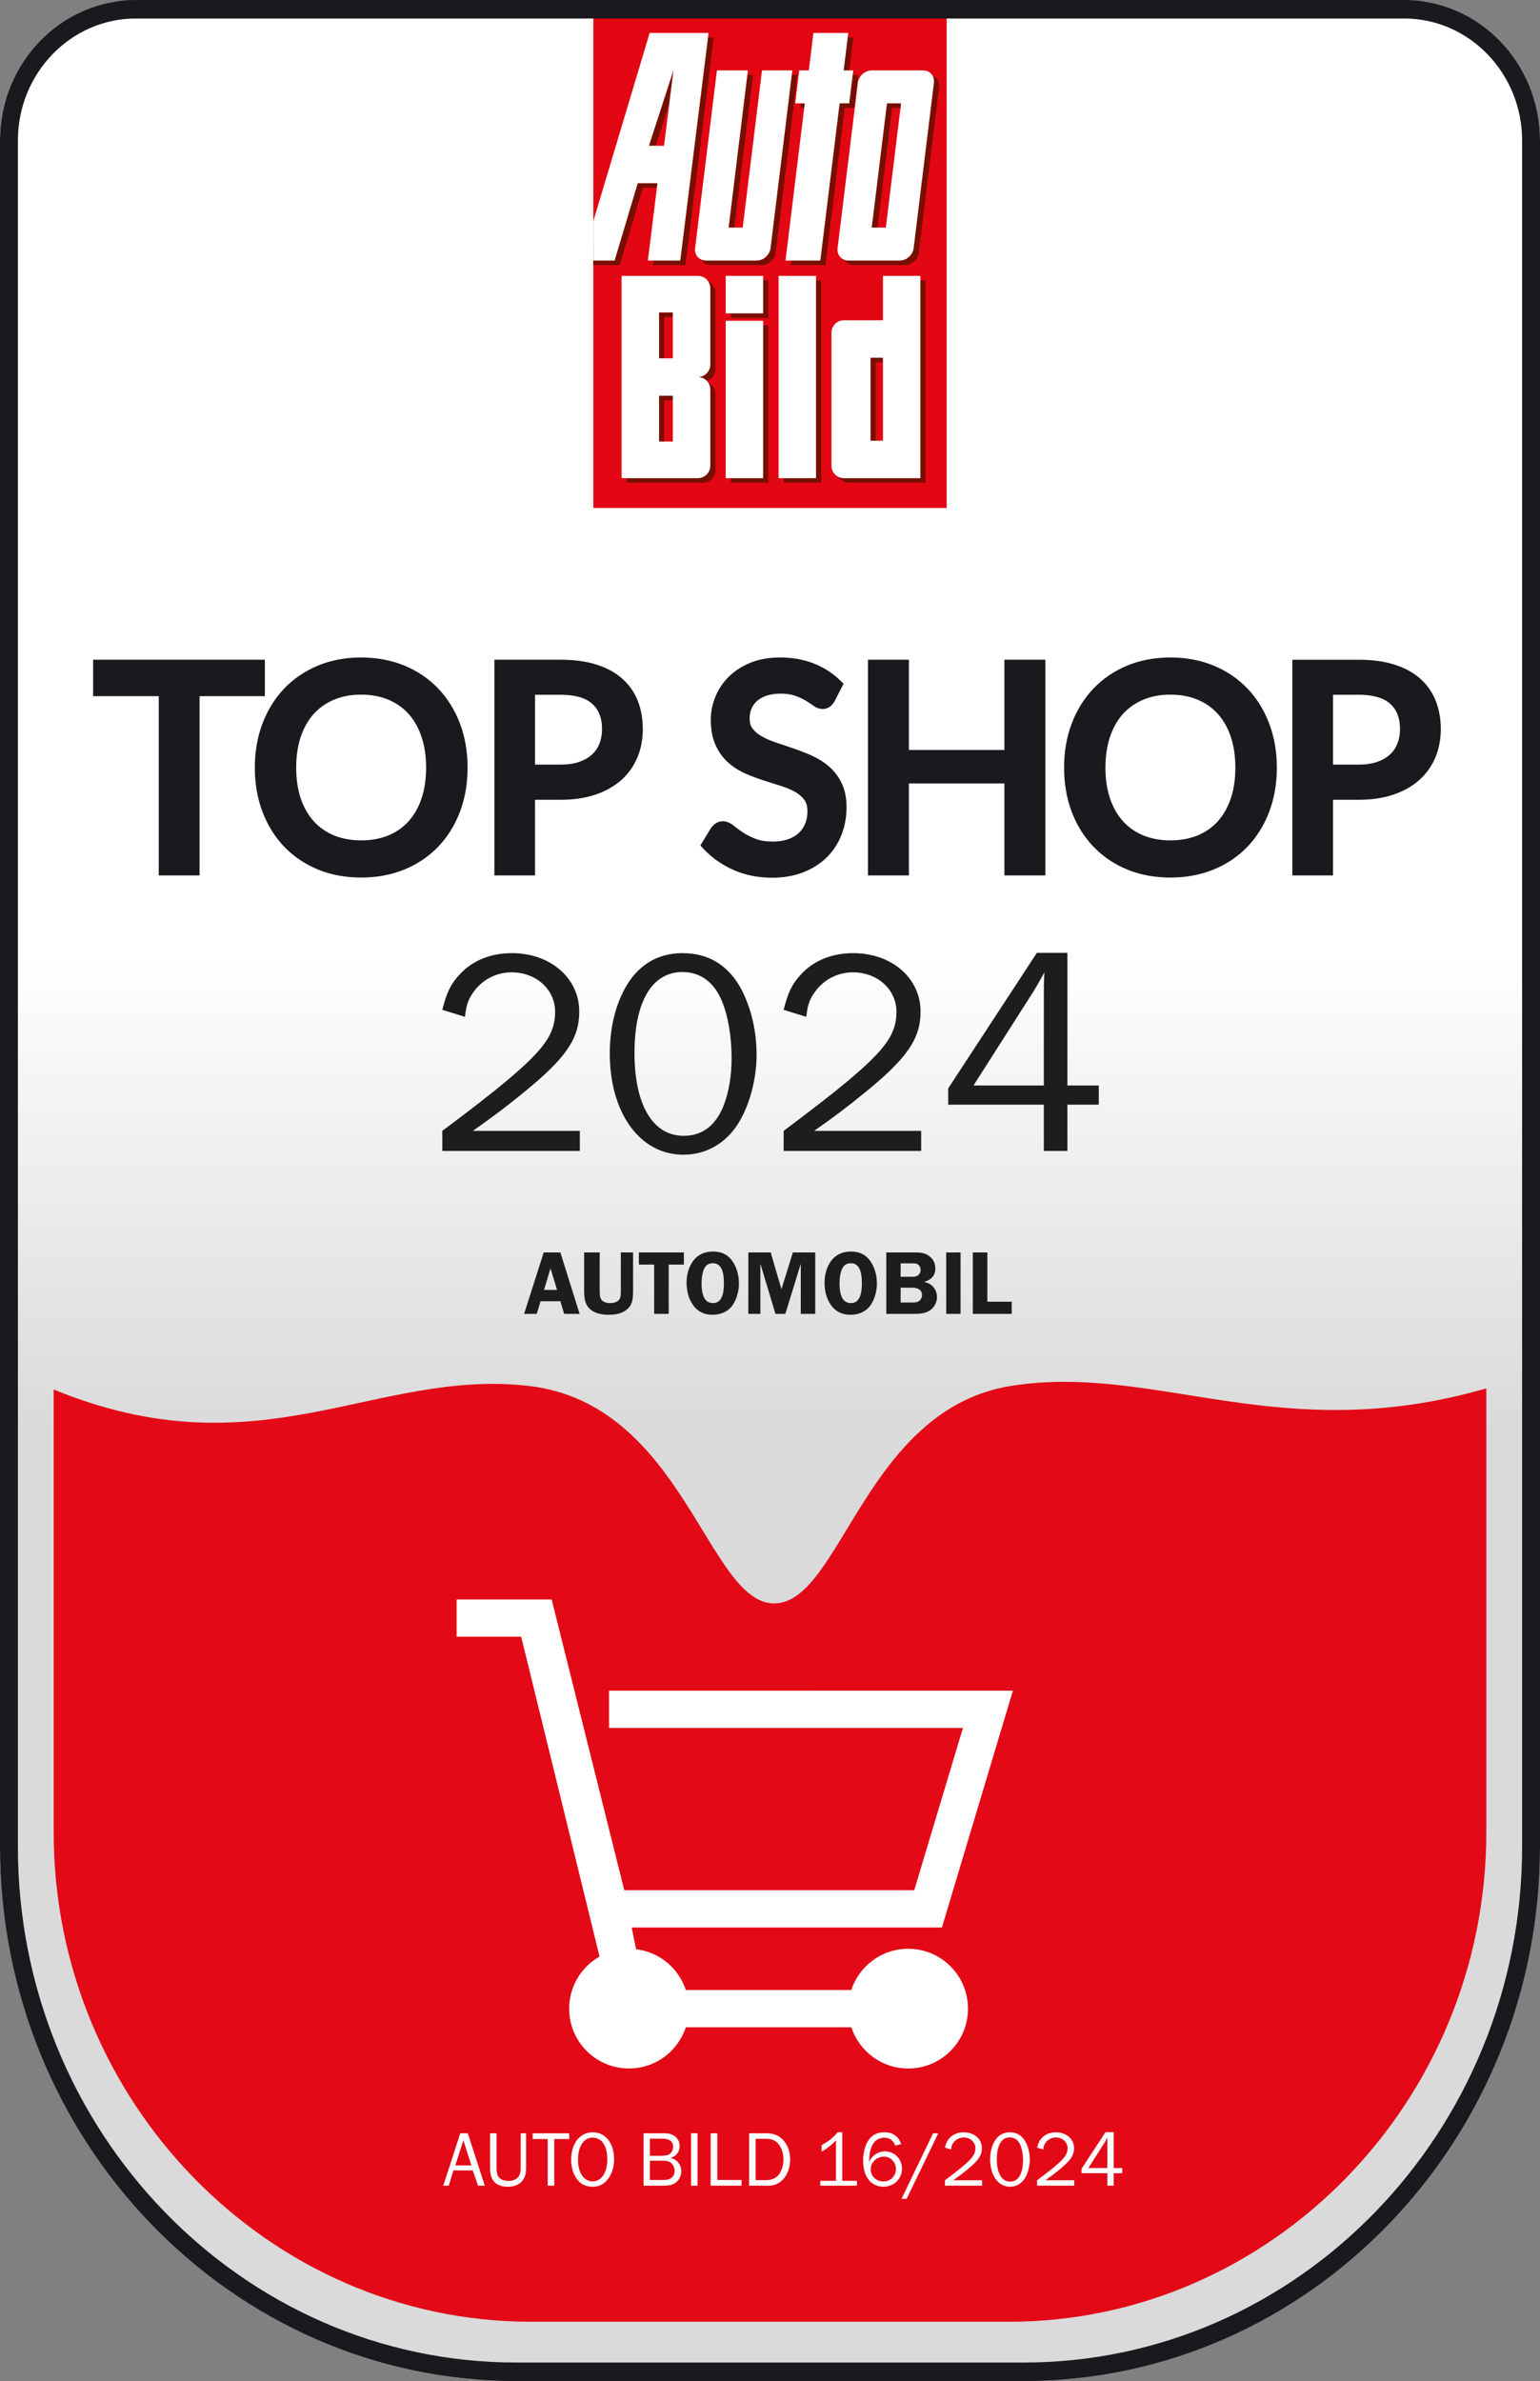 <?xml version="1.0" encoding="UTF-8"?>
<svg xmlns="http://www.w3.org/2000/svg" version="1.1" xmlns:xlink="http://www.w3.org/1999/xlink" viewBox="0 0 568.872 879.041">
  <rect x="0" y="0" width="568.872" height="879.041" fill="#808080" stroke="none"/>
  <defs>
    <style>
      .cls-1 {
        fill: #1d1d1b;
      }

      .cls-2 {
        fill: #fff;
      }

      .cls-3 {
        fill: none;
      }

      .cls-4 {
        fill: #e30613;
      }

      .cls-5 {
        fill: #1b181e;
      }

      .cls-6 {
        fill: #770f00;
      }

      .cls-7 {
        fill: url(#Unbenannter_Verlauf_27);
      }

      .cls-8 {
        fill: #e30917;
      }

      .cls-9 {
        clip-path: url(#clippath);
      }
    </style>
    <clipPath id="clippath">
      <path class="cls-3" d="M378.15,879.041h-187.423C85.561,879.041,0,790.559,0,681.798V51.873C0,23.271,22.502,0,50.161,0h468.555c27.656,0,50.156,23.271,50.156,51.873v629.925c0,108.761-85.557,197.243-190.722,197.243Z"/>
    </clipPath>
    <linearGradient id="Unbenannter_Verlauf_27" data-name="Unbenannter Verlauf 27" x1="284.436" y1="878.439" x2="284.436" y2=".602" gradientUnits="userSpaceOnUse">
      <stop offset=".4" stop-color="#dadada"/>
      <stop offset=".6" stop-color="#fff"/>
    </linearGradient>
  </defs>
  <!-- Generator: Adobe Illustrator 28.7.1, SVG Export Plug-In . SVG Version: 1.2.0 Build 142)  -->
  <g>
    <g id="Ebene_2">
      <g>
        <g class="cls-9">
          <rect class="cls-7" x="-42.18" y=".602" width="653.232" height="877.837"/>
        </g>
        <path class="cls-8" d="M196.235,857.152h176.406c97.018,0,176.397-81.301,176.397-180.664v-163.914c-76.26,21.967-121.895-9.349-175.37-.954-54.227,8.51-63.011,80.325-87.689,80.325-24.679,0-33.413-73.894-90.953-80.325-56.74-6.345-99.2,32.569-175.192,1.357v163.511c0,99.363,79.382,180.664,176.403,180.664Z"/>
        <path class="cls-5" d="M97.841,257.013h-24.129v66.187h-15.069v-66.187h-24.236v-13.454h63.433v13.454ZM235.589,258.725c1.238,3.122,1.866,6.638,1.866,10.45,0,3.787-.678,7.319-2.015,10.497-1.354,3.212-3.365,6.019-5.98,8.347-2.588,2.3-5.814,4.107-9.592,5.372-3.714,1.243-7.994,1.874-12.722,1.874h-9.504v27.934h-15.018v-79.641h24.523c4.957,0,9.354.589,13.068,1.753,3.814,1.199,7.035,2.939,9.574,5.17,2.575,2.265,4.526,5.038,5.8,8.244ZM218.793,259.857c-2.452-2.232-6.37-3.366-11.646-3.366h-9.504v25.788h9.504c2.6,0,4.896-.341,6.822-1.01,1.879-.651,3.454-1.553,4.688-2.686,1.211-1.115,2.141-2.468,2.762-4.021.642-1.603.969-3.414.969-5.386,0-4.068-1.175-7.115-3.593-9.319ZM169.91,267.127c1.871,4.936,2.818,10.411,2.818,16.276,0,5.868-.948,11.344-2.818,16.281-1.884,4.965-4.586,9.306-8.032,12.901-3.459,3.608-7.664,6.442-12.495,8.423-4.815,1.973-10.19,2.972-15.981,2.972s-11.157-1.001-15.952-2.973c-4.818-1.982-9.012-4.815-12.466-8.421-3.446-3.592-6.15-7.932-8.032-12.901-1.874-4.93-2.823-10.408-2.823-16.281,0-5.869.949-11.346,2.823-16.278,1.88-4.964,4.581-9.314,8.029-12.925,3.458-3.624,7.65-6.474,12.462-8.473,4.801-1.992,10.169-3.002,15.96-3.002s11.169,1.009,15.987,2.999c4.827,2,9.03,4.851,12.492,8.475,3.446,3.616,6.148,7.964,8.029,12.927v.002ZM155.657,271.86c-1.135-3.312-2.751-6.132-4.804-8.386-2.034-2.237-4.542-3.984-7.456-5.193-2.948-1.224-6.312-1.843-9.995-1.843-3.646,0-6.993.62-9.943,1.843-2.914,1.209-5.432,2.959-7.485,5.198-2.066,2.252-3.69,5.07-4.825,8.379-1.154,3.369-1.74,7.253-1.74,11.545,0,4.294.584,8.169,1.739,11.521,1.136,3.293,2.76,6.103,4.826,8.354,2.05,2.237,4.565,3.976,7.475,5.169,5.926,2.428,14.099,2.402,19.958,0,2.912-1.193,5.416-2.928,7.443-5.159,2.056-2.255,3.672-5.068,4.807-8.363v-.003c1.157-3.346,1.743-7.22,1.743-11.517,0-4.295-.588-8.179-1.743-11.543ZM306.255,282.993c-1.856-1.611-3.99-2.96-6.345-4.014-2.187-.98-4.468-1.874-6.778-2.662-2.25-.765-4.442-1.508-6.579-2.221-1.976-.659-3.753-1.442-5.283-2.324-1.383-.797-2.499-1.758-3.317-2.852-.704-.941-1.044-2.152-1.044-3.705,0-1.295.232-2.505.692-3.596.452-1.077,1.107-1.99,1.998-2.789.912-.817,2.097-1.484,3.521-1.982,3.03-1.059,7.753-.983,10.473-.027,1.529.537,2.834,1.125,3.88,1.747,1.109.66,2.026,1.262,2.739,1.797,2.394,1.818,4.77,1.722,6.41.499.61-.46,1.157-1.096,1.701-2.023l3.282-6.421-1.309-1.275c-2.792-2.72-6.11-4.83-9.859-6.271-3.708-1.424-7.847-2.145-12.302-2.145-4.021,0-7.653.638-10.794,1.897-3.152,1.259-5.856,2.981-8.039,5.117-2.179,2.142-3.863,4.628-5.004,7.388-1.148,2.762-1.73,5.658-1.73,8.61,0,3.64.594,6.784,1.764,9.344,1.157,2.534,2.717,4.694,4.638,6.417,1.853,1.659,3.995,3.03,6.366,4.073,2.2.969,4.492,1.832,6.81,2.567l6.57,2.086c1.95.618,3.7,1.377,5.206,2.255,1.351.786,2.449,1.769,3.267,2.918.718,1.009,1.081,2.392,1.081,4.113,0,1.706-.287,3.261-.852,4.618-.563,1.348-1.345,2.473-2.387,3.432-1.051.967-2.366,1.732-3.916,2.273-1.603.565-3.482.852-5.585.852-2.555,0-4.715-.337-6.42-1.006-1.824-.712-3.383-1.496-4.633-2.329-1.336-.893-2.45-1.708-3.304-2.42-2.438-2.034-4.865-2.208-6.778-.957-.65.425-1.211.959-1.777,1.751l-3.902,6.408,1.296,1.375c3.033,3.222,6.733,5.806,10.993,7.682,4.274,1.887,9.056,2.843,14.211,2.843,4.255,0,8.128-.672,11.513-1.995,3.417-1.338,6.347-3.206,8.709-5.55,2.375-2.352,4.205-5.159,5.44-8.344,1.219-3.148,1.837-6.546,1.837-10.095,0-3.456-.602-6.45-1.787-8.891-1.165-2.415-2.738-4.491-4.672-6.165ZM371.022,276.861h-35.274v-33.302h-15.12v79.641h15.12v-33.977h35.274v33.977h15.122v-79.641h-15.122v33.302ZM468.847,267.126c1.871,4.936,2.82,10.412,2.82,16.278,0,5.869-.949,11.346-2.82,16.282-1.884,4.967-4.588,9.307-8.037,12.901-3.456,3.608-7.659,6.441-12.496,8.421-4.809,1.973-10.184,2.972-15.974,2.972-5.792,0-11.159-1.001-15.953-2.973-4.817-1.981-9.012-4.815-12.466-8.421-3.448-3.592-6.152-7.932-8.036-12.899-1.871-4.944-2.82-10.423-2.82-16.282,0-5.856.949-11.333,2.818-16.276,1.884-4.965,4.586-9.314,8.034-12.927,3.458-3.624,7.651-6.474,12.463-8.474,4.797-1.99,10.168-3.001,15.959-3.001,5.79,0,11.167,1.009,15.982,3.001,4.83,1.997,9.033,4.847,12.492,8.474,3.448,3.613,6.15,7.961,8.032,12.925ZM454.597,271.857c-1.135-3.307-2.752-6.129-4.807-8.384-2.034-2.236-4.542-3.982-7.454-5.191-2.952-1.224-6.315-1.843-9.995-1.843-3.646,0-6.991.62-9.943,1.843-2.914,1.211-5.433,2.959-7.487,5.198-2.066,2.253-3.688,5.072-4.82,8.376-1.161,3.375-1.748,7.259-1.748,11.548,0,4.291.588,8.166,1.747,11.517,1.133,3.294,2.755,6.105,4.822,8.358,2.05,2.234,4.567,3.973,7.479,5.167,5.922,2.426,14.082,2.404,19.958,0,2.909-1.193,5.412-2.928,7.443-5.161,2.055-2.255,3.672-5.069,4.809-8.363,1.154-3.351,1.739-7.227,1.739-11.519,0-4.292-.586-8.176-1.74-11.546ZM532.224,269.176c0,3.782-.679,7.314-2.018,10.497-1.354,3.212-3.366,6.019-5.981,8.347-2.588,2.3-5.814,4.107-9.592,5.371-3.709,1.244-7.99,1.876-12.721,1.876h-9.508v27.934h-15.015v-79.641h24.523c4.957,0,9.354.589,13.068,1.753,3.814,1.199,7.035,2.939,9.574,5.17,2.576,2.266,4.526,5.04,5.798,8.245,1.241,3.123,1.871,6.639,1.871,10.449ZM513.559,259.858c-2.452-2.234-6.37-3.367-11.646-3.367h-9.508v25.788h9.508c2.604,0,4.899-.339,6.822-1.009,1.881-.652,3.454-1.555,4.681-2.686,1.232-1.13,2.137-2.446,2.773-4.028.638-1.604.964-3.417.964-5.382,0-4.068-1.175-7.115-3.593-9.317Z"/>
        <g>
          <path class="cls-1" d="M214.189,424.905h-50.796v-7.41q15.679-11.706,23.626-18.364c13.961-11.706,18.042-17.397,18.042-25.559,0-8.269-6.98-14.605-16.109-14.605-5.477,0-10.524,2.578-13.746,6.873-2.148,2.792-3.007,5.155-3.437,9.558l-8.376-2.578c1.611-6.443,3.114-9.558,6.336-12.994,4.618-5.155,11.491-7.947,19.331-7.947,14.283,0,24.915,9.236,24.915,21.586,0,9.987-4.94,17.183-20.404,29.748-6.121,5.047-11.706,9.235-18.901,14.283h39.52v7.41Z"/>
          <path class="cls-1" d="M274.009,365.518c3.544,6.98,5.477,15.25,5.477,23.948,0,8.054-2.148,16.968-5.799,23.626-4.51,8.376-12.243,13.209-21.263,13.209-16.001,0-27.17-15.357-27.17-37.373,0-8.806,1.826-16.86,5.262-23.411,4.726-9.021,12.135-13.639,21.586-13.639,9.772,0,17.183,4.618,21.908,13.639ZM234.381,388.714c0,19.223,6.766,30.606,18.149,30.606,6.98,0,11.92-3.866,14.82-11.276,1.933-5.047,2.899-10.954,2.899-17.397,0-7.947-1.289-15.679-3.651-21.264-2.899-6.873-7.947-10.524-14.498-10.524-11.276,0-17.72,10.954-17.72,29.855Z"/>
          <path class="cls-1" d="M340.272,424.905h-50.796v-7.41q15.679-11.706,23.626-18.364c13.961-11.706,18.042-17.397,18.042-25.559,0-8.269-6.98-14.605-16.109-14.605-5.477,0-10.524,2.578-13.746,6.873-2.148,2.792-3.007,5.155-3.437,9.558l-8.376-2.578c1.611-6.443,3.114-9.558,6.336-12.994,4.618-5.155,11.491-7.947,19.331-7.947,14.283,0,24.915,9.236,24.915,21.586,0,9.987-4.94,17.183-20.404,29.748-6.121,5.047-11.706,9.235-18.901,14.283h39.52v7.41Z"/>
          <path class="cls-1" d="M385.594,424.905v-17.075h-35.332v-6.014l32.754-50.044h11.276v48.97h11.599v7.088h-11.599v17.075h-8.698ZM385.594,366.914c0-3.007,0-4.403.214-7.947-1.826,3.329-2.577,4.618-3.866,6.766l-22.337,35.01h25.989v-33.828Z"/>
        </g>
        <g>
          <polygon class="cls-4" points="219.18 2.668 349.69 2.668 349.69 187.55 219.18 187.55 219.18 2.668 219.18 2.668"/>
          <path class="cls-6" d="M237.476,69.311l-8.544,28.541h-9.752v-8.214l22.697-75.814h21.765l-10.452,84.029h-11.973l3.55-28.541h-7.29ZM250.661,27.649l-9.043,27.829h5.582l3.462-27.829h0ZM269.977,103.513h13.833v13.832h-13.833v-13.832h0ZM269.977,178.189v-58.109h13.833v58.109h-13.833ZM250.447,147.769h-5.096l-0,16.91h5.096v-16.91h0ZM250.447,117.023h-5.096v16.913h5.096v-16.913h0ZM245.351,103.513h14.34c2.534,0,4.589,2.054,4.589,4.589v28.159c0,2.534-2.054,4.592-4.589,4.592,2.534,0,4.589,2.054,4.589,4.589v28.159c0,2.534-2.054,4.589-4.589,4.589l-14.34.002h-13.833v-37.338l0-37.34h13.833ZM289.506,178.189v-74.676h13.833v74.676h-13.833ZM309.036,173.6v-49.118c0-2.534,2.054-4.589,4.589-4.589h14.44v-16.381h13.833v74.676h-28.273c-2.534,0-4.589-2.054-4.589-4.589h0ZM323.476,133.726v30.63h4.588v-30.63h-4.588ZM329.119,85.695l5.634-45.881h-5.208l-5.634,45.881h5.208ZM342.865,27.656c2.534,0,4.336,2.055,4.025,4.589l-7.492,61.019c-.311,2.534-2.618,4.589-5.152,4.589h-18.921c-2.534,0-4.336-2.054-4.025-4.589l7.492-61.019c.311-2.534,2.618-4.589,5.152-4.589h18.921ZM286.535,93.264c-.311,2.534-2.618,4.589-5.152,4.589h-18.684c-2.534,0-4.336-2.054-4.025-4.589l8.056-65.608h11.445l-7.127,58.039h5.208l7.127-58.039h11.207l-8.056,65.608h0ZM313.547,27.656h3.546l-1.493,12.158h-3.546l-7.126,58.038h-12.87l7.127-58.038h-3.546l1.493-12.158h3.546l1.698-13.833h12.87l-1.699,13.833h0Z"/>
          <path class="cls-2" d="M235.577,67.649l-8.544,28.541h-7.852v-14.56l20.797-69.468h21.765l-10.453,84.029h-11.973l3.55-28.541h-7.29ZM248.761,25.987l-9.044,27.829h5.582l3.462-27.829h0ZM268.077,101.851h13.833v13.833h-13.833v-13.833h0ZM268.077,176.527v-58.109h13.833v58.109h-13.833ZM248.547,146.107h-5.096l-0,16.91h5.096v-16.91h0ZM248.547,115.361h-5.096v16.913h5.096v-16.913h0ZM243.451,101.851h14.34c2.534,0,4.589,2.054,4.589,4.588v28.159c0,2.534-2.054,4.592-4.589,4.592,2.534,0,4.589,2.054,4.589,4.589v28.159c0,2.534-2.054,4.589-4.589,4.589l-14.34.002h-13.833v-37.338l0-37.34h13.833ZM287.606,176.527v-74.676h13.833v74.676h-13.833ZM307.136,171.938v-49.118c0-2.534,2.054-4.589,4.589-4.589h14.441v-16.381h13.833v74.676h-28.273c-2.534,0-4.589-2.054-4.589-4.589h0ZM321.576,132.064v30.63h4.589v-30.63l-4.589 0h0ZM327.219,84.033l5.634-45.881h-5.208l-5.634,45.881h5.208ZM340.965,25.994c2.534,0,4.336,2.054,4.025,4.588l-7.492,61.019c-.311,2.534-2.618,4.589-5.152,4.589h-18.921c-2.534,0-4.336-2.054-4.025-4.589l7.492-61.019c.311-2.534,2.618-4.588,5.152-4.588h18.921ZM284.635,91.602c-.311,2.534-2.618,4.589-5.152,4.589h-18.684c-2.534,0-4.336-2.054-4.025-4.589l8.056-65.608h11.445l-7.126,58.039h5.209l7.126-58.039h11.208l-8.056,65.608h0ZM311.647,25.994h3.546l-1.493,12.158h-3.546l-7.127,58.038h-12.87l7.126-58.038h-3.546l1.493-12.158h3.546l1.698-13.833h12.87l-1.698,13.833h0Z"/>
        </g>
        <path class="cls-5" d="M378.15,879.041h-187.423C85.561,879.041,0,790.559,0,681.798V51.873C0,23.271,22.502,0,50.161,0h468.555c27.656,0,50.156,23.271,50.156,51.873v629.925c0,108.761-85.557,197.243-190.722,197.243ZM50.161,6.838C26.148,6.838,6.612,27.04,6.612,51.873v629.925c0,104.988,82.594,190.405,184.115,190.405h187.423c101.519,0,184.111-85.417,184.111-190.405V51.873c0-24.833-19.533-45.036-43.545-45.036H50.161Z"/>
        <path class="cls-2" d="M355.712,637.923l-17.989,59.912h-107.121l-26.825-107.335h-35.089v13.734h23.83l28.955,118.089c-6.696,3.782-11.227,10.978-11.227,19.225,0,12.211,9.896,22.102,22.089,22.102,9.817,0,18.115-6.4,21-15.216h61.133c2.902,8.816,11.197,15.216,21.022,15.216,12.196,0,22.082-9.891,22.082-22.102,0-12.203-9.886-22.097-22.082-22.097-9.824,0-18.12,6.388-21.022,15.226h-61.133c-2.628-8.039-9.738-14.032-18.374-15.063l-1.612-8.012h114.588l26.221-87.437-149.196.017.015,13.747v-.005"/>
        <g>
          <path class="cls-2" d="M176.595,806.924l-1.943-5.656h-7.165l-1.711,5.656h-2.031l6.266-19.348h2.785l6.294,19.348h-2.495ZM171.171,790.158l-2.988,9.282h5.947l-2.959-9.282Z"/>
          <path class="cls-2" d="M194.343,787.576v12.647c0,2.204-.377,3.567-1.305,4.786-1.131,1.508-2.988,2.291-5.424,2.291-2.553,0-4.351-.754-5.424-2.291-.812-1.189-1.16-2.582-1.16-4.786v-12.647h2.407v12.647c0,1.798.232,2.813.783,3.538.667.87,2.089,1.422,3.597,1.422s2.813-.522,3.568-1.422c.696-.812.957-1.827.957-3.538v-12.647h2.001Z"/>
          <path class="cls-2" d="M202.316,806.924v-17.23h-5.541v-2.117h13.488v2.117h-5.541v17.23h-2.407Z"/>
          <path class="cls-2" d="M226.852,797.235c0,2.9-.928,5.686-2.582,7.629-1.392,1.653-3.133,2.437-5.395,2.437-2.292,0-4.148-.841-5.512-2.494-1.537-1.915-2.378-4.496-2.378-7.513,0-5.976,3.249-10.095,7.948-10.095,4.757,0,7.919,4.003,7.919,10.036ZM213.509,797.322c0,4.815,2.146,8.006,5.424,8.006,3.249,0,5.396-3.22,5.396-8.122,0-5.018-2.03-8.034-5.424-8.034-3.278,0-5.396,3.22-5.396,8.15Z"/>
          <path class="cls-2" d="M237.724,787.576h7.658c1.653,0,2.64.261,3.626.899,1.334.899,2.06,2.263,2.06,3.829,0,1.247-.522,2.494-1.363,3.277-.522.464-1.016.726-2.06,1.073,1.305.377,1.827.639,2.465,1.247,1.015,1.016,1.538,2.205,1.538,3.655,0,1.943-.87,3.539-2.437,4.496-1.016.609-2.146.87-3.858.87h-7.629v-19.348ZM244.28,795.872c1.595,0,2.494-.203,3.19-.725.725-.552,1.189-1.538,1.189-2.582,0-1.914-1.363-3.017-3.771-3.017h-4.815v6.323h4.206ZM245.265,804.807c2.466,0,3.945-1.248,3.945-3.365,0-.986-.377-1.973-1.016-2.64-.725-.783-1.653-1.103-3.278-1.103h-4.844v7.107h5.192Z"/>
          <path class="cls-2" d="M255.269,806.924v-19.348h2.407v19.348h-2.407Z"/>
          <path class="cls-2" d="M273.918,806.924h-11.399v-19.348h2.465v17.23h8.934v2.117Z"/>
          <path class="cls-2" d="M276.729,787.576h6.468c2.437,0,4.206.667,5.744,2.117,1.885,1.799,2.93,4.438,2.93,7.484,0,5.598-3.336,9.746-7.861,9.746h-7.281v-19.348ZM283.081,804.864c1.74,0,3.278-.58,4.235-1.596,1.305-1.363,2.088-3.684,2.088-6.091,0-2.35-.725-4.438-2.03-5.889-1.044-1.131-2.408-1.683-4.322-1.683h-3.916v15.258h3.945Z"/>
          <path class="cls-2" d="M316.549,806.924h-13.546v-1.799h5.802v-14.938c-1.828,1.886-3.336,3.075-5.309,4.178v-2.438c2.553-1.334,4.38-2.813,5.889-4.728h1.74v17.926h5.424v1.799Z"/>
          <path class="cls-2" d="M330.728,792.13c-.841-2.03-2.088-2.93-4.09-2.93-2.146,0-3.771,1.161-4.67,3.336-.609,1.422-.871,3.017-.899,5.628.58-1.248.986-1.77,1.77-2.437,1.131-.958,2.582-1.479,4.09-1.479,3.51,0,6.266,2.813,6.266,6.381,0,3.771-2.988,6.672-6.875,6.672-4.583,0-7.484-3.713-7.484-9.602,0-3.19.841-6.12,2.32-8.034,1.306-1.653,3.133-2.466,5.511-2.466,3.133,0,5.164,1.421,6.237,4.351l-2.176.58ZM321.62,800.891c0,2.494,2.06,4.467,4.67,4.467,2.611,0,4.67-2.001,4.67-4.525,0-2.61-1.944-4.641-4.438-4.641-2.668,0-4.902,2.146-4.902,4.699Z"/>
          <path class="cls-2" d="M333.016,811.768l11.661-24.191h1.915l-11.69,24.191h-1.885Z"/>
          <path class="cls-2" d="M362.773,806.924h-13.72v-2.002q4.235-3.161,6.381-4.96c3.771-3.161,4.874-4.699,4.874-6.903,0-2.233-1.886-3.945-4.351-3.945-1.479,0-2.843.696-3.713,1.856-.58.755-.812,1.393-.928,2.582l-2.263-.696c.435-1.74.841-2.582,1.711-3.51,1.248-1.393,3.104-2.146,5.221-2.146,3.858,0,6.729,2.494,6.729,5.83,0,2.698-1.334,4.642-5.511,8.035-1.653,1.363-3.162,2.494-5.105,3.857h10.674v2.002Z"/>
          <path class="cls-2" d="M378.926,790.883c.958,1.886,1.479,4.119,1.479,6.469,0,2.176-.58,4.583-1.566,6.382-1.218,2.262-3.307,3.567-5.744,3.567-4.322,0-7.338-4.147-7.338-10.095,0-2.378.493-4.554,1.421-6.323,1.276-2.437,3.277-3.684,5.83-3.684,2.64,0,4.641,1.247,5.917,3.684ZM368.222,797.148c0,5.192,1.828,8.267,4.902,8.267,1.885,0,3.22-1.044,4.003-3.045.522-1.363.783-2.959.783-4.699,0-2.146-.348-4.235-.986-5.744-.783-1.856-2.146-2.842-3.916-2.842-3.045,0-4.786,2.958-4.786,8.063Z"/>
          <path class="cls-2" d="M396.819,806.924h-13.72v-2.002q4.235-3.161,6.382-4.96c3.771-3.161,4.873-4.699,4.873-6.903,0-2.233-1.886-3.945-4.351-3.945-1.479,0-2.843.696-3.713,1.856-.58.755-.812,1.393-.928,2.582l-2.263-.696c.435-1.74.841-2.582,1.711-3.51,1.248-1.393,3.104-2.146,5.221-2.146,3.858,0,6.729,2.494,6.729,5.83,0,2.698-1.334,4.642-5.511,8.035-1.653,1.363-3.162,2.494-5.105,3.857h10.674v2.002Z"/>
          <path class="cls-2" d="M409.055,806.924v-4.612h-9.543v-1.624l8.847-13.518h3.046v13.228h3.133v1.914h-3.133v4.612h-2.35ZM409.055,791.26c0-.812,0-1.189.058-2.146-.493.899-.696,1.248-1.044,1.828l-6.033,9.456h7.02v-9.138Z"/>
        </g>
        <g>
          <path class="cls-1" d="M214.105,485.057h-5.711l-1.394-4.657h-7.309l-1.428,4.657h-4.658l7.241-22.676h6.153l7.105,22.676ZM205.776,476.218l-2.414-7.955-2.414,7.955h4.828Z"/>
          <path class="cls-1" d="M233.859,476.524c0,3.706-.51,5.338-2.108,6.766-1.598,1.428-3.841,2.107-6.867,2.107-3.196,0-5.507-.748-7.105-2.243-1.428-1.429-2.005-3.298-2.005-6.63v-14.143h5.745v14.143c0,1.836.17,2.618.646,3.298.578.815,1.734,1.258,3.196,1.258s2.753-.476,3.332-1.224c.51-.646.646-1.395.646-3.332v-14.143h4.521v14.143Z"/>
          <path class="cls-1" d="M252.627,466.869h-5.61v18.188h-5.371v-18.188h-5.644v-4.487h16.625v4.487Z"/>
          <path class="cls-1" d="M270.375,465.339c1.666,2.277,2.584,5.27,2.584,8.533,0,2.957-.952,6.119-2.516,8.227-1.598,2.108-4.182,3.298-7.241,3.298-2.958,0-5.337-1.122-6.969-3.264-1.7-2.243-2.618-5.201-2.618-8.499,0-3.229.918-6.188,2.55-8.295,1.666-2.142,4.147-3.298,7.207-3.298,3.06,0,5.372,1.088,7.003,3.298ZM260.142,468.331c-.612,1.292-.986,3.264-.986,5.372,0,4.929,1.394,7.377,4.215,7.377,2.72,0,4.046-2.414,4.046-7.344,0-4.929-1.326-7.377-4.08-7.377-1.496,0-2.55.646-3.196,1.972Z"/>
          <path class="cls-1" d="M280.882,466.563v18.494h-4.454v-22.676h8.261l3.978,13.564,4.215-13.564h8.261v22.676h-5.337v-18.494l-5.711,18.494h-3.638l-5.575-18.494Z"/>
          <path class="cls-1" d="M321.34,465.339c1.666,2.277,2.583,5.27,2.583,8.533,0,2.957-.952,6.119-2.516,8.227-1.598,2.108-4.182,3.298-7.241,3.298-2.958,0-5.337-1.122-6.969-3.264-1.7-2.243-2.618-5.201-2.618-8.499,0-3.229.918-6.188,2.55-8.295,1.666-2.142,4.147-3.298,7.207-3.298s5.372,1.088,7.003,3.298ZM311.107,468.331c-.612,1.292-.986,3.264-.986,5.372,0,4.929,1.394,7.377,4.215,7.377,2.72,0,4.046-2.414,4.046-7.344,0-4.929-1.326-7.377-4.08-7.377-1.496,0-2.55.646-3.196,1.972Z"/>
          <path class="cls-1" d="M337.966,462.381c2.686,0,4.114.374,5.439,1.462,1.394,1.088,2.108,2.618,2.108,4.386,0,2.55-1.326,4.182-4.114,5.031,1.428.374,2.108.68,2.89,1.394,1.156,1.055,1.835,2.584,1.835,4.182,0,1.734-.782,3.4-2.074,4.521-1.394,1.19-3.264,1.7-6.085,1.7h-10.573v-22.676h10.573ZM332.697,471.357h4.012c1.292,0,1.87-.137,2.38-.511.612-.441.986-1.224.986-2.039,0-.714-.272-1.395-.782-1.802-.578-.544-.986-.612-2.958-.612h-3.638v4.964ZM332.697,480.875h4.08c1.394,0,2.04-.136,2.618-.476.714-.477,1.189-1.395,1.189-2.312,0-1.699-1.292-2.686-3.569-2.686h-4.318v5.474Z"/>
          <path class="cls-1" d="M354.83,485.057h-5.303v-22.676h5.303v22.676Z"/>
          <path class="cls-1" d="M373.733,480.57v4.487h-14.38v-22.676h5.372v18.188h9.009Z"/>
        </g>
      </g>
    </g>
  </g>
</svg>
